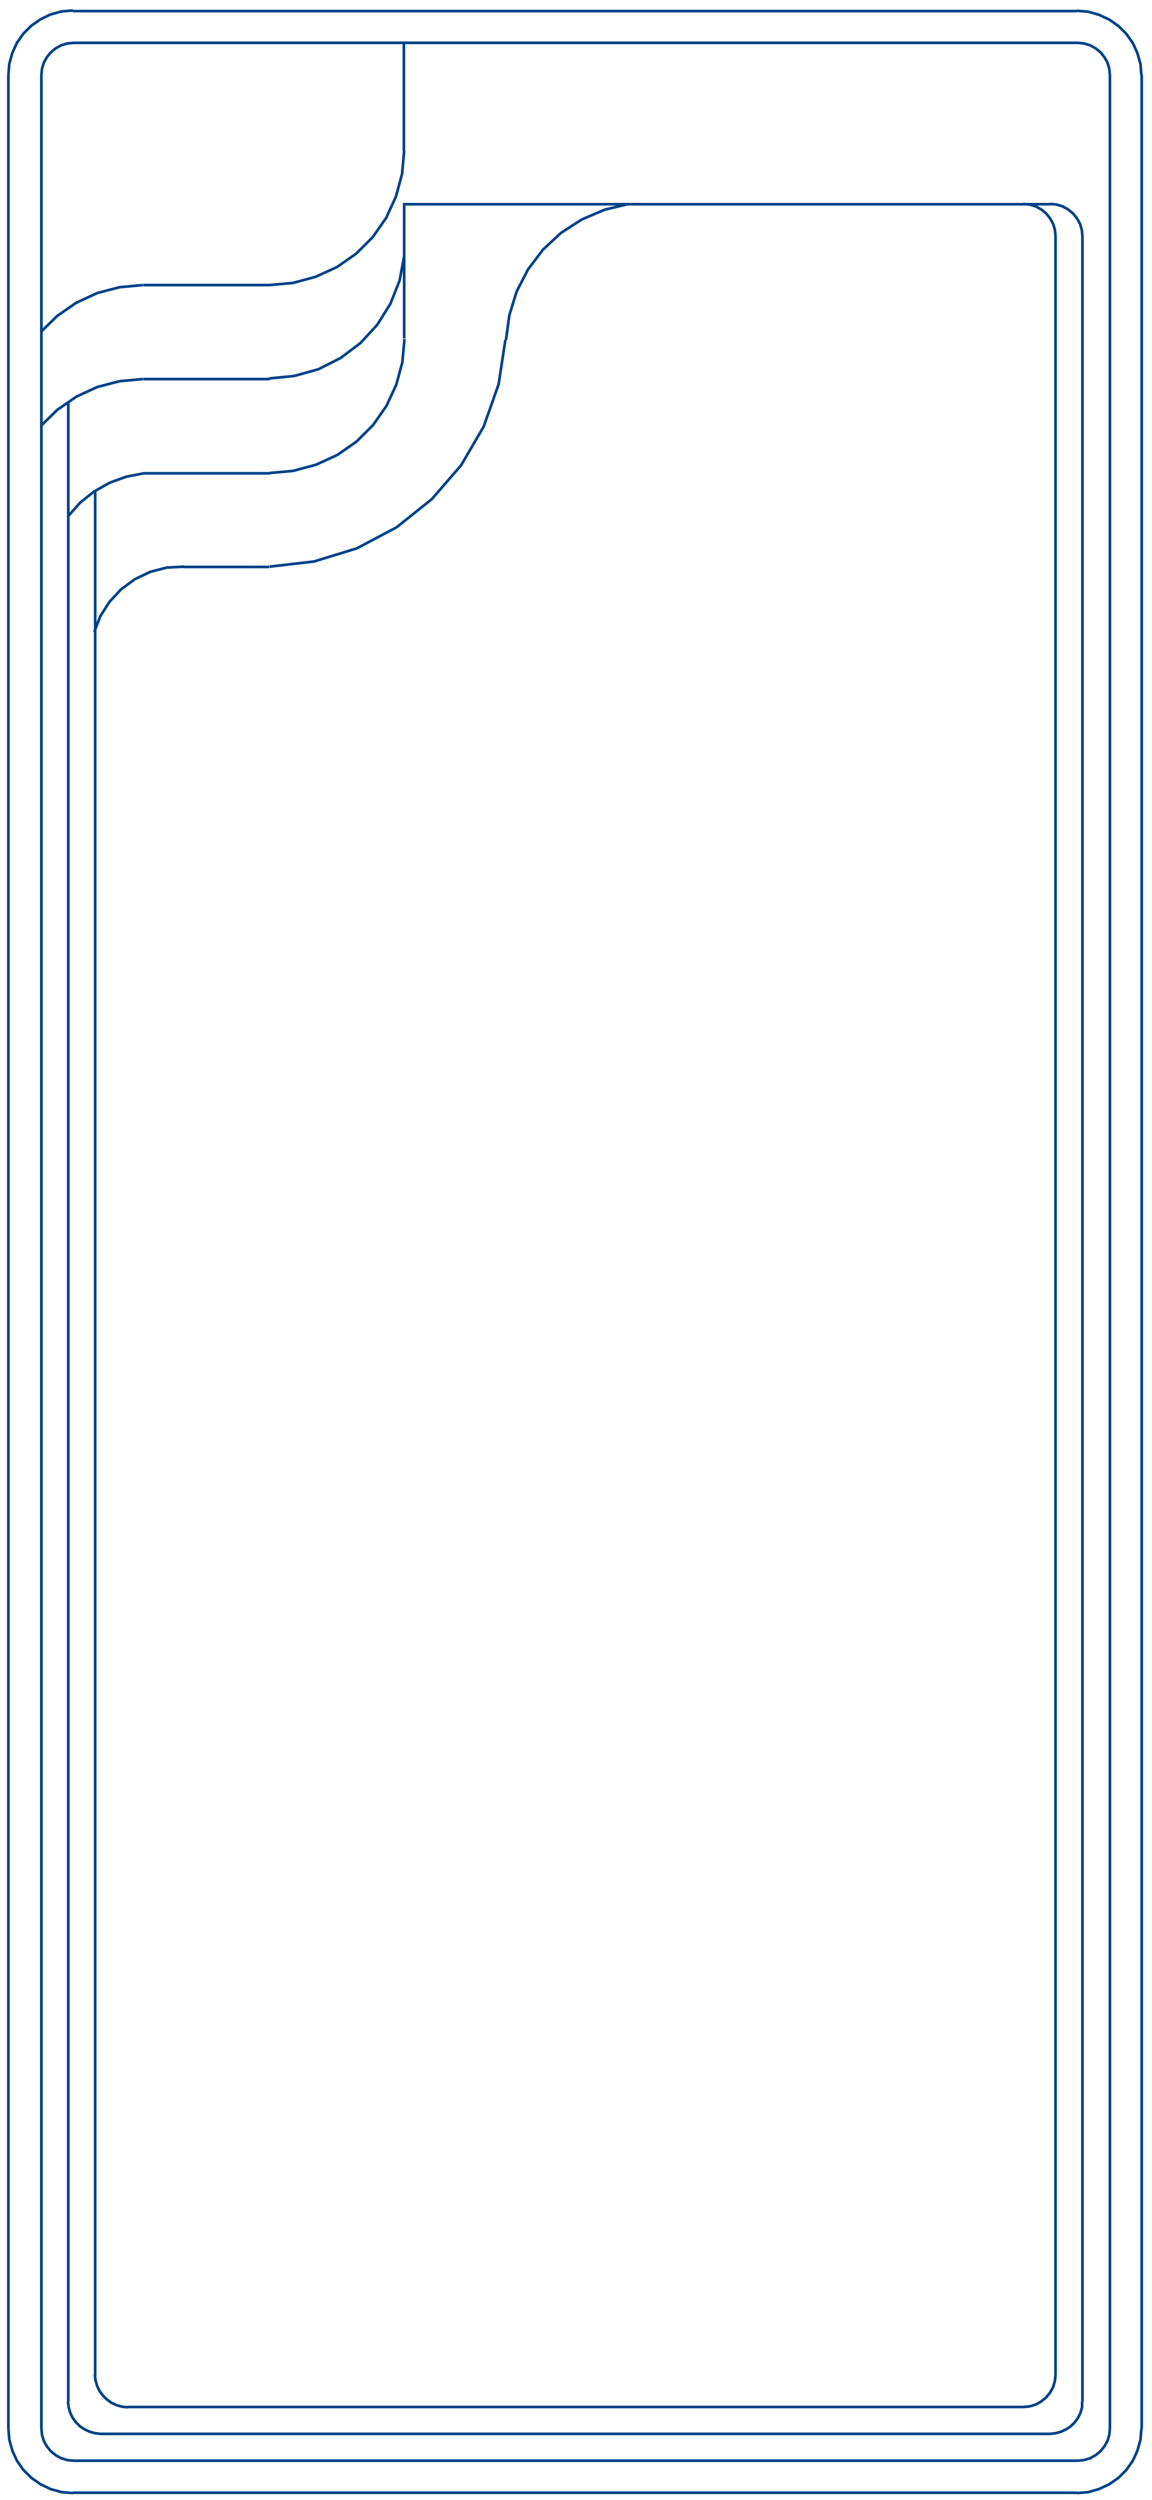 <?xml version="1.0" encoding="UTF-8"?>
<svg xmlns="http://www.w3.org/2000/svg" width="107" height="232" viewBox="0 0 107 232" fill="none">
  <path d="M46.995 31.553L47.307 29.26L47.989 27.051L49.039 25.012L50.43 23.172L52.105 21.614L54.036 20.369L56.165 19.462L58.408 18.925M25.022 52.591L29.167 52.11L33.141 50.892L36.832 48.939L40.096 46.334L42.822 43.191L44.923 39.595L46.314 35.659L46.938 31.553M17.044 52.62H24.993M8.755 58.651L9.322 57.178L10.174 55.848L11.253 54.687L12.53 53.752L13.95 53.073L15.483 52.676L17.073 52.591M25.022 35.121L27.321 34.894L29.564 34.271L31.637 33.224L33.482 31.836L35.043 30.137L36.264 28.184L37.116 26.032L37.541 23.767M13.297 35.178H25.05M3.787 39.538L5.32 38.037L7.08 36.82L9.039 35.914L11.111 35.376L13.269 35.178M37.513 13.998V4.031M25.022 26.456L27.208 26.258L29.309 25.692L31.296 24.786L33.084 23.54L34.617 22.011L35.867 20.227L36.775 18.245L37.343 16.15L37.541 13.998M13.297 26.456H25.05M3.787 30.817L5.32 29.316L7.08 28.099L9.039 27.193L11.111 26.655L13.269 26.456M100.026 1.029H6.767M106.016 7.004L105.931 5.956L105.647 4.937L105.222 4.002L104.625 3.153L103.887 2.417L103.036 1.822L102.07 1.369L101.077 1.086L100.026 1.001M106.045 225.4V6.976M100.026 231.374L101.077 231.289L102.07 231.006L103.036 230.553L103.887 229.958L104.625 229.222L105.222 228.373L105.647 227.438L105.931 226.419L106.016 225.371M6.767 231.346H100.026M0.777 225.371L0.863 226.419L1.146 227.438L1.572 228.373L2.168 229.222L2.907 229.958L3.758 230.553L4.695 231.006L5.717 231.289L6.767 231.374M0.777 6.976V225.371M6.767 0.973L5.717 1.058L4.695 1.341L3.758 1.794L2.907 2.388L2.168 3.125L1.572 3.974L1.146 4.908L0.863 5.928L0.777 6.976M98.039 21.926L97.982 21.331L97.812 20.765L97.528 20.255L97.159 19.802L96.705 19.434L96.194 19.151L95.626 18.981L95.03 18.925M98.039 220.388V21.926M95.03 223.389L95.626 223.333L96.194 223.163L96.705 222.88L97.159 222.512L97.528 222.058L97.812 221.549L97.982 220.982L98.039 220.388M11.792 223.389H95.058M8.811 220.388L8.868 220.898L9.01 221.407L9.237 221.889L9.55 222.313L9.919 222.681L10.345 222.993L10.827 223.219L11.338 223.361L11.849 223.418M8.84 45.541V220.445M13.354 43.927L11.736 44.238L10.174 44.805L8.726 45.626L7.449 46.645L6.342 47.891M25.079 43.927H13.325M37.57 31.468L37.371 33.62L36.803 35.715L35.895 37.669L34.646 39.453L33.113 40.982L31.324 42.228L29.337 43.134L27.236 43.7L25.05 43.899M97.556 18.953H37.541V31.412M100.537 21.926L100.481 21.331L100.31 20.765L100.026 20.255L99.657 19.802L99.203 19.434L98.692 19.151L98.124 18.981L97.528 18.925M100.537 222.88V21.926M97.528 225.881L98.039 225.824L98.55 225.683L99.033 225.456L99.459 225.173L99.828 224.805L100.14 224.38L100.367 223.899L100.509 223.389V222.88M9.294 225.881H97.556M6.313 222.88L6.37 223.389L6.512 223.899L6.739 224.38L7.051 224.805L7.42 225.173L7.846 225.456L8.329 225.683L8.84 225.824L9.351 225.881M6.342 37.273V222.88M3.843 225.371L3.9 225.966L4.07 226.532L4.354 227.042L4.723 227.495L5.178 227.863L5.689 228.146L6.256 228.316L6.853 228.373M3.843 6.976V225.371M6.853 3.974L6.256 4.031L5.689 4.201L5.178 4.484L4.723 4.852L4.354 5.305L4.07 5.815L3.9 6.381L3.843 6.976M100.083 3.974H6.824M103.092 6.976L103.036 6.381L102.865 5.815L102.581 5.305L102.212 4.852L101.758 4.484L101.247 4.201L100.679 4.031L100.083 3.974M103.092 225.371V6.976M100.083 228.373L100.679 228.316L101.247 228.146L101.758 227.863L102.212 227.495L102.581 227.042L102.865 226.532L103.036 225.966L103.092 225.371M6.824 228.373H100.083" stroke="#004289" stroke-width="0.25" stroke-miterlimit="10"></path>
</svg>
